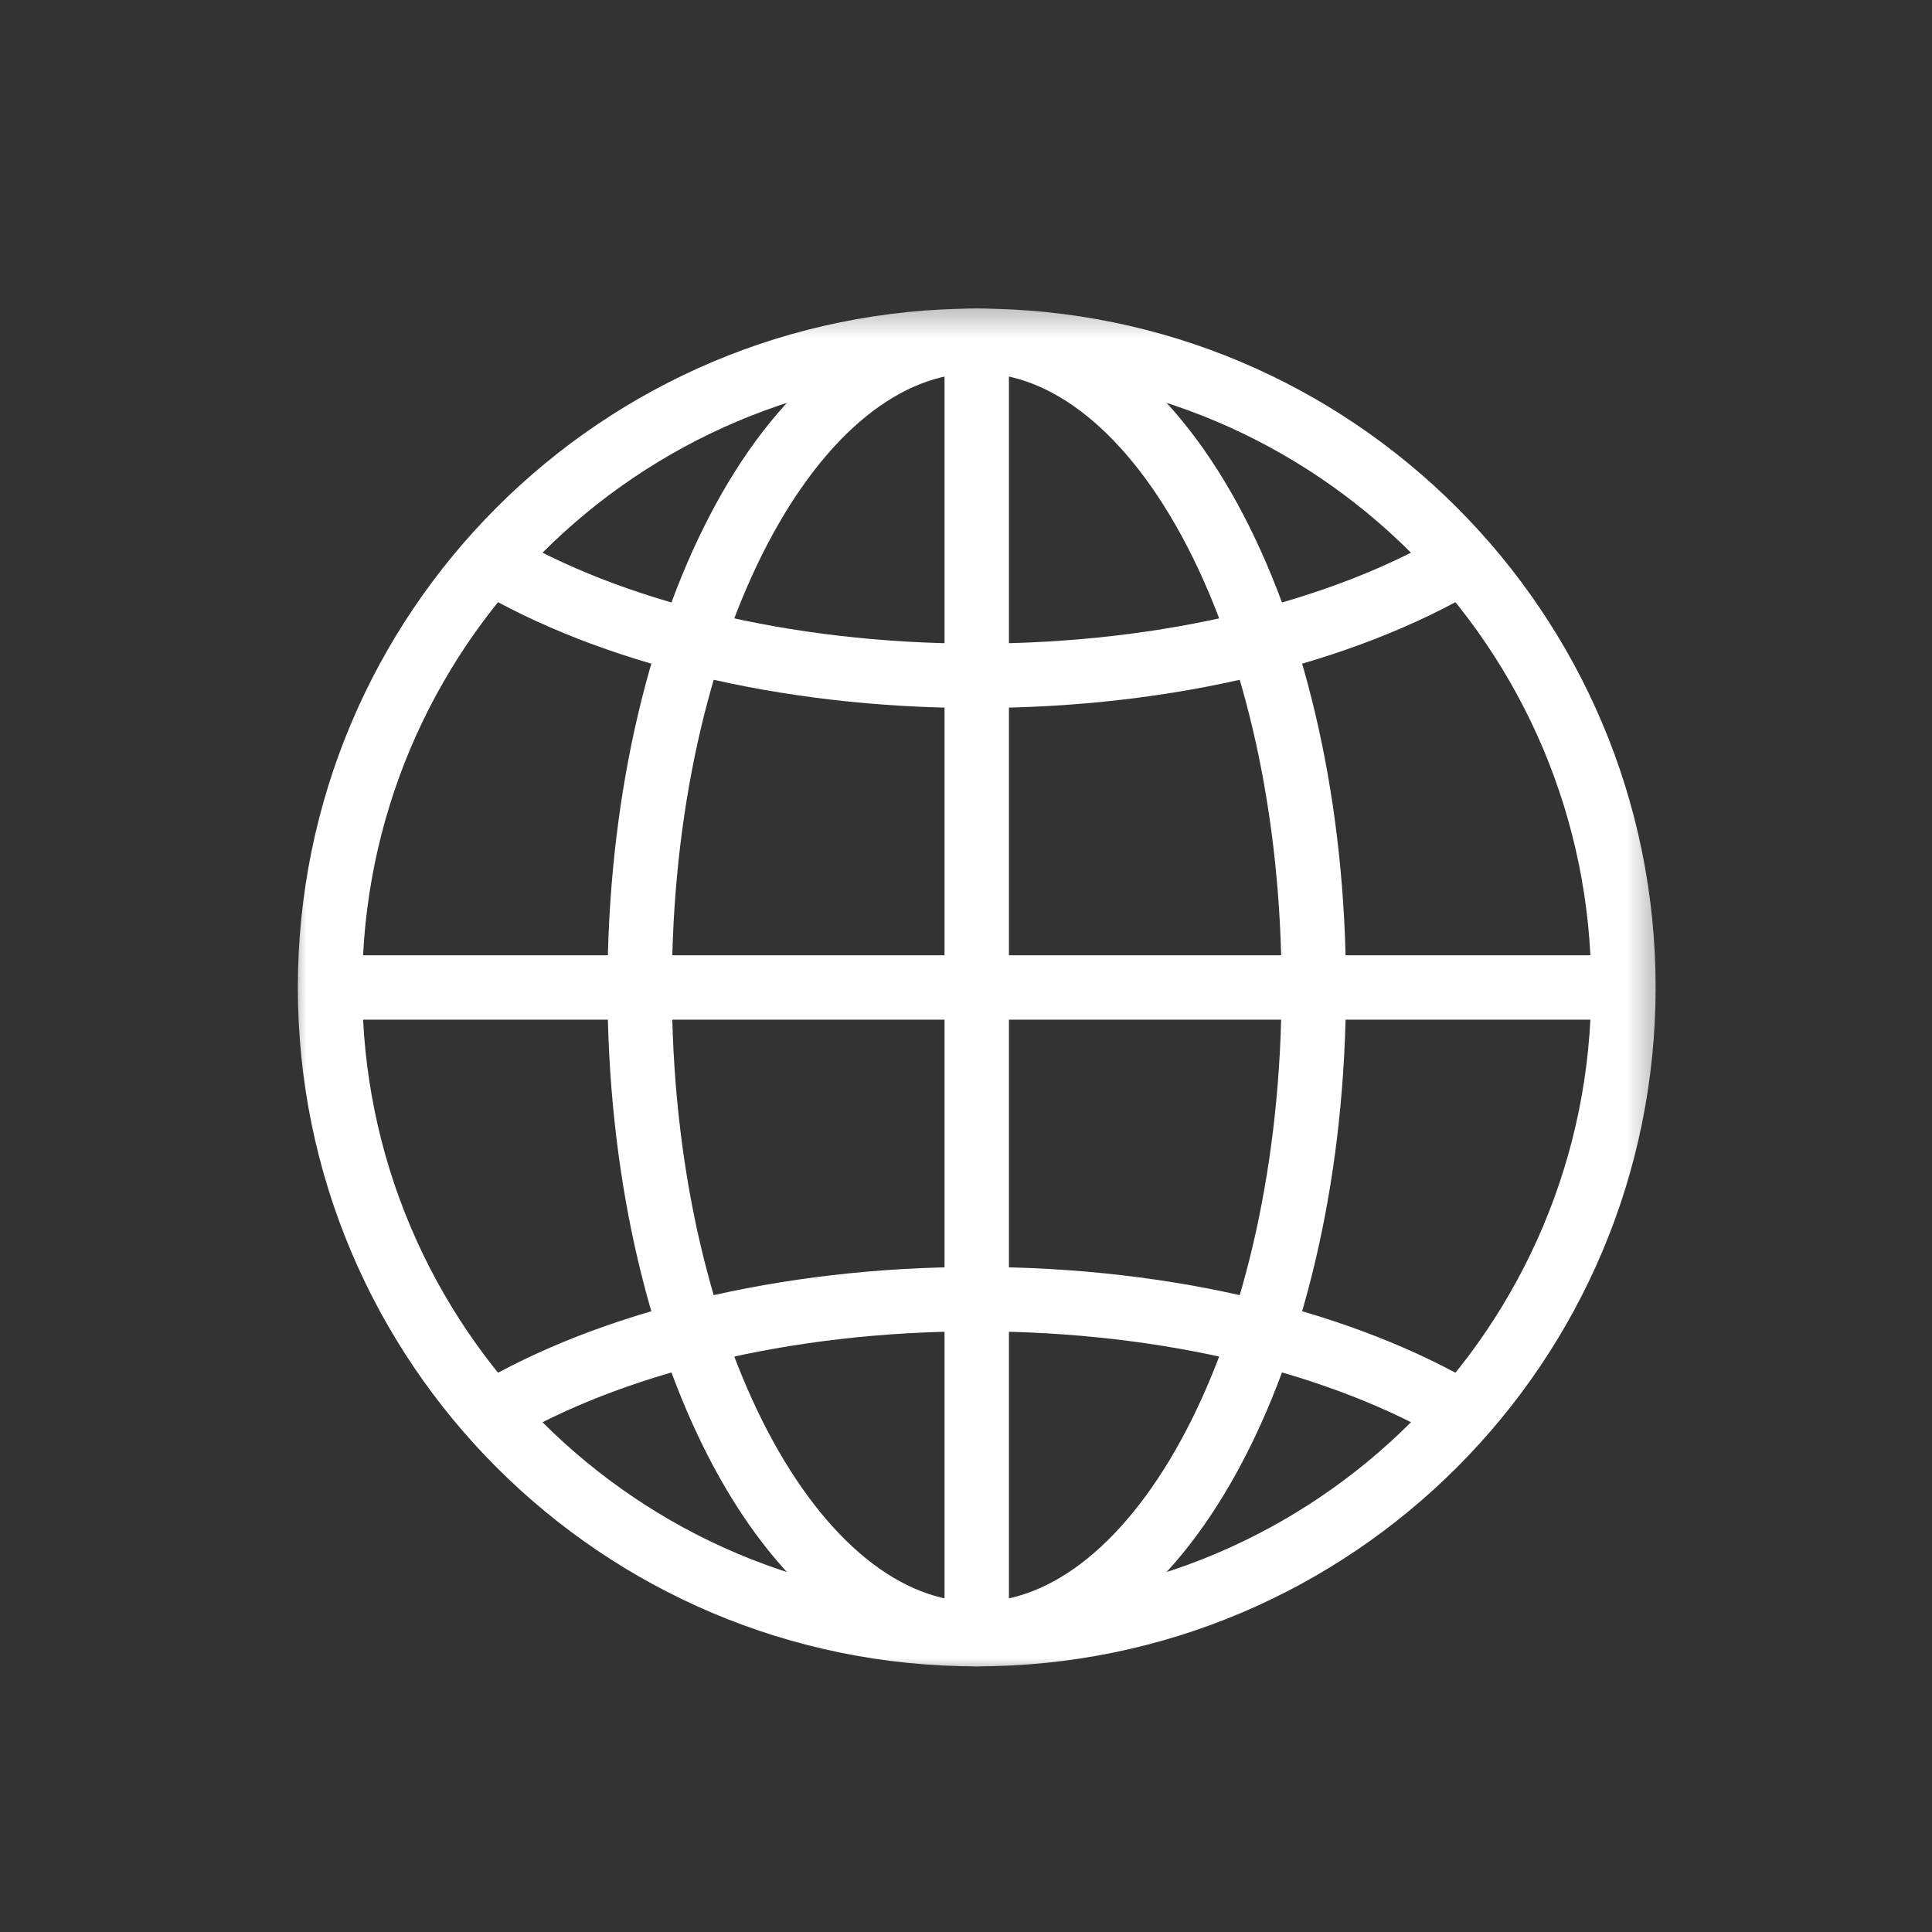 <svg width="60" height="60" viewBox="0 0 60 60" fill="none" xmlns="http://www.w3.org/2000/svg">
<rect x="0" y="0" width="60" height="60" fill="#333333" stroke="none"/>
<mask id="mask0_9142_7560" style="mask-type:luminance" maskUnits="userSpaceOnUse" x="9" y="9" width="43" height="43">
<path d="M50.667 51V10.333H10V51H50.667Z" fill="white" stroke="white" stroke-width="2"/>
</mask>
<g mask="url(#mask0_9142_7560)">
<path d="M10.25 30.667C10.25 19.575 19.242 10.583 30.333 10.583C41.425 10.583 50.417 19.575 50.417 30.667C50.417 41.758 41.425 50.75 30.333 50.75C19.242 50.75 10.25 41.758 10.25 30.667Z" stroke="white" stroke-width="2" stroke-miterlimit="10"/>
<path d="M30.334 50.75C24.553 50.75 19.866 41.758 19.866 30.667C19.866 19.575 24.553 10.583 30.334 10.583" stroke="white" stroke-width="2" stroke-miterlimit="10"/>
<path d="M30.333 10.583C36.114 10.583 40.8 19.575 40.8 30.667C40.8 41.758 36.114 50.75 30.333 50.75" stroke="white" stroke-width="2" stroke-miterlimit="10"/>
<path d="M10.25 30.667H50.417" stroke="white" stroke-width="2" stroke-miterlimit="10"/>
<path d="M30.333 10.583V50.75" stroke="white" stroke-width="2" stroke-miterlimit="10"/>
<path d="M45.431 17.423C41.751 19.608 36.351 20.988 30.333 20.988C24.316 20.988 18.916 19.608 15.235 17.423" stroke="white" stroke-width="2" stroke-miterlimit="10"/>
<path d="M15.235 43.91C18.916 41.725 24.316 40.346 30.334 40.346C36.351 40.346 41.751 41.725 45.431 43.91" stroke="white" stroke-width="2" stroke-miterlimit="10"/>
</g>
</svg>
